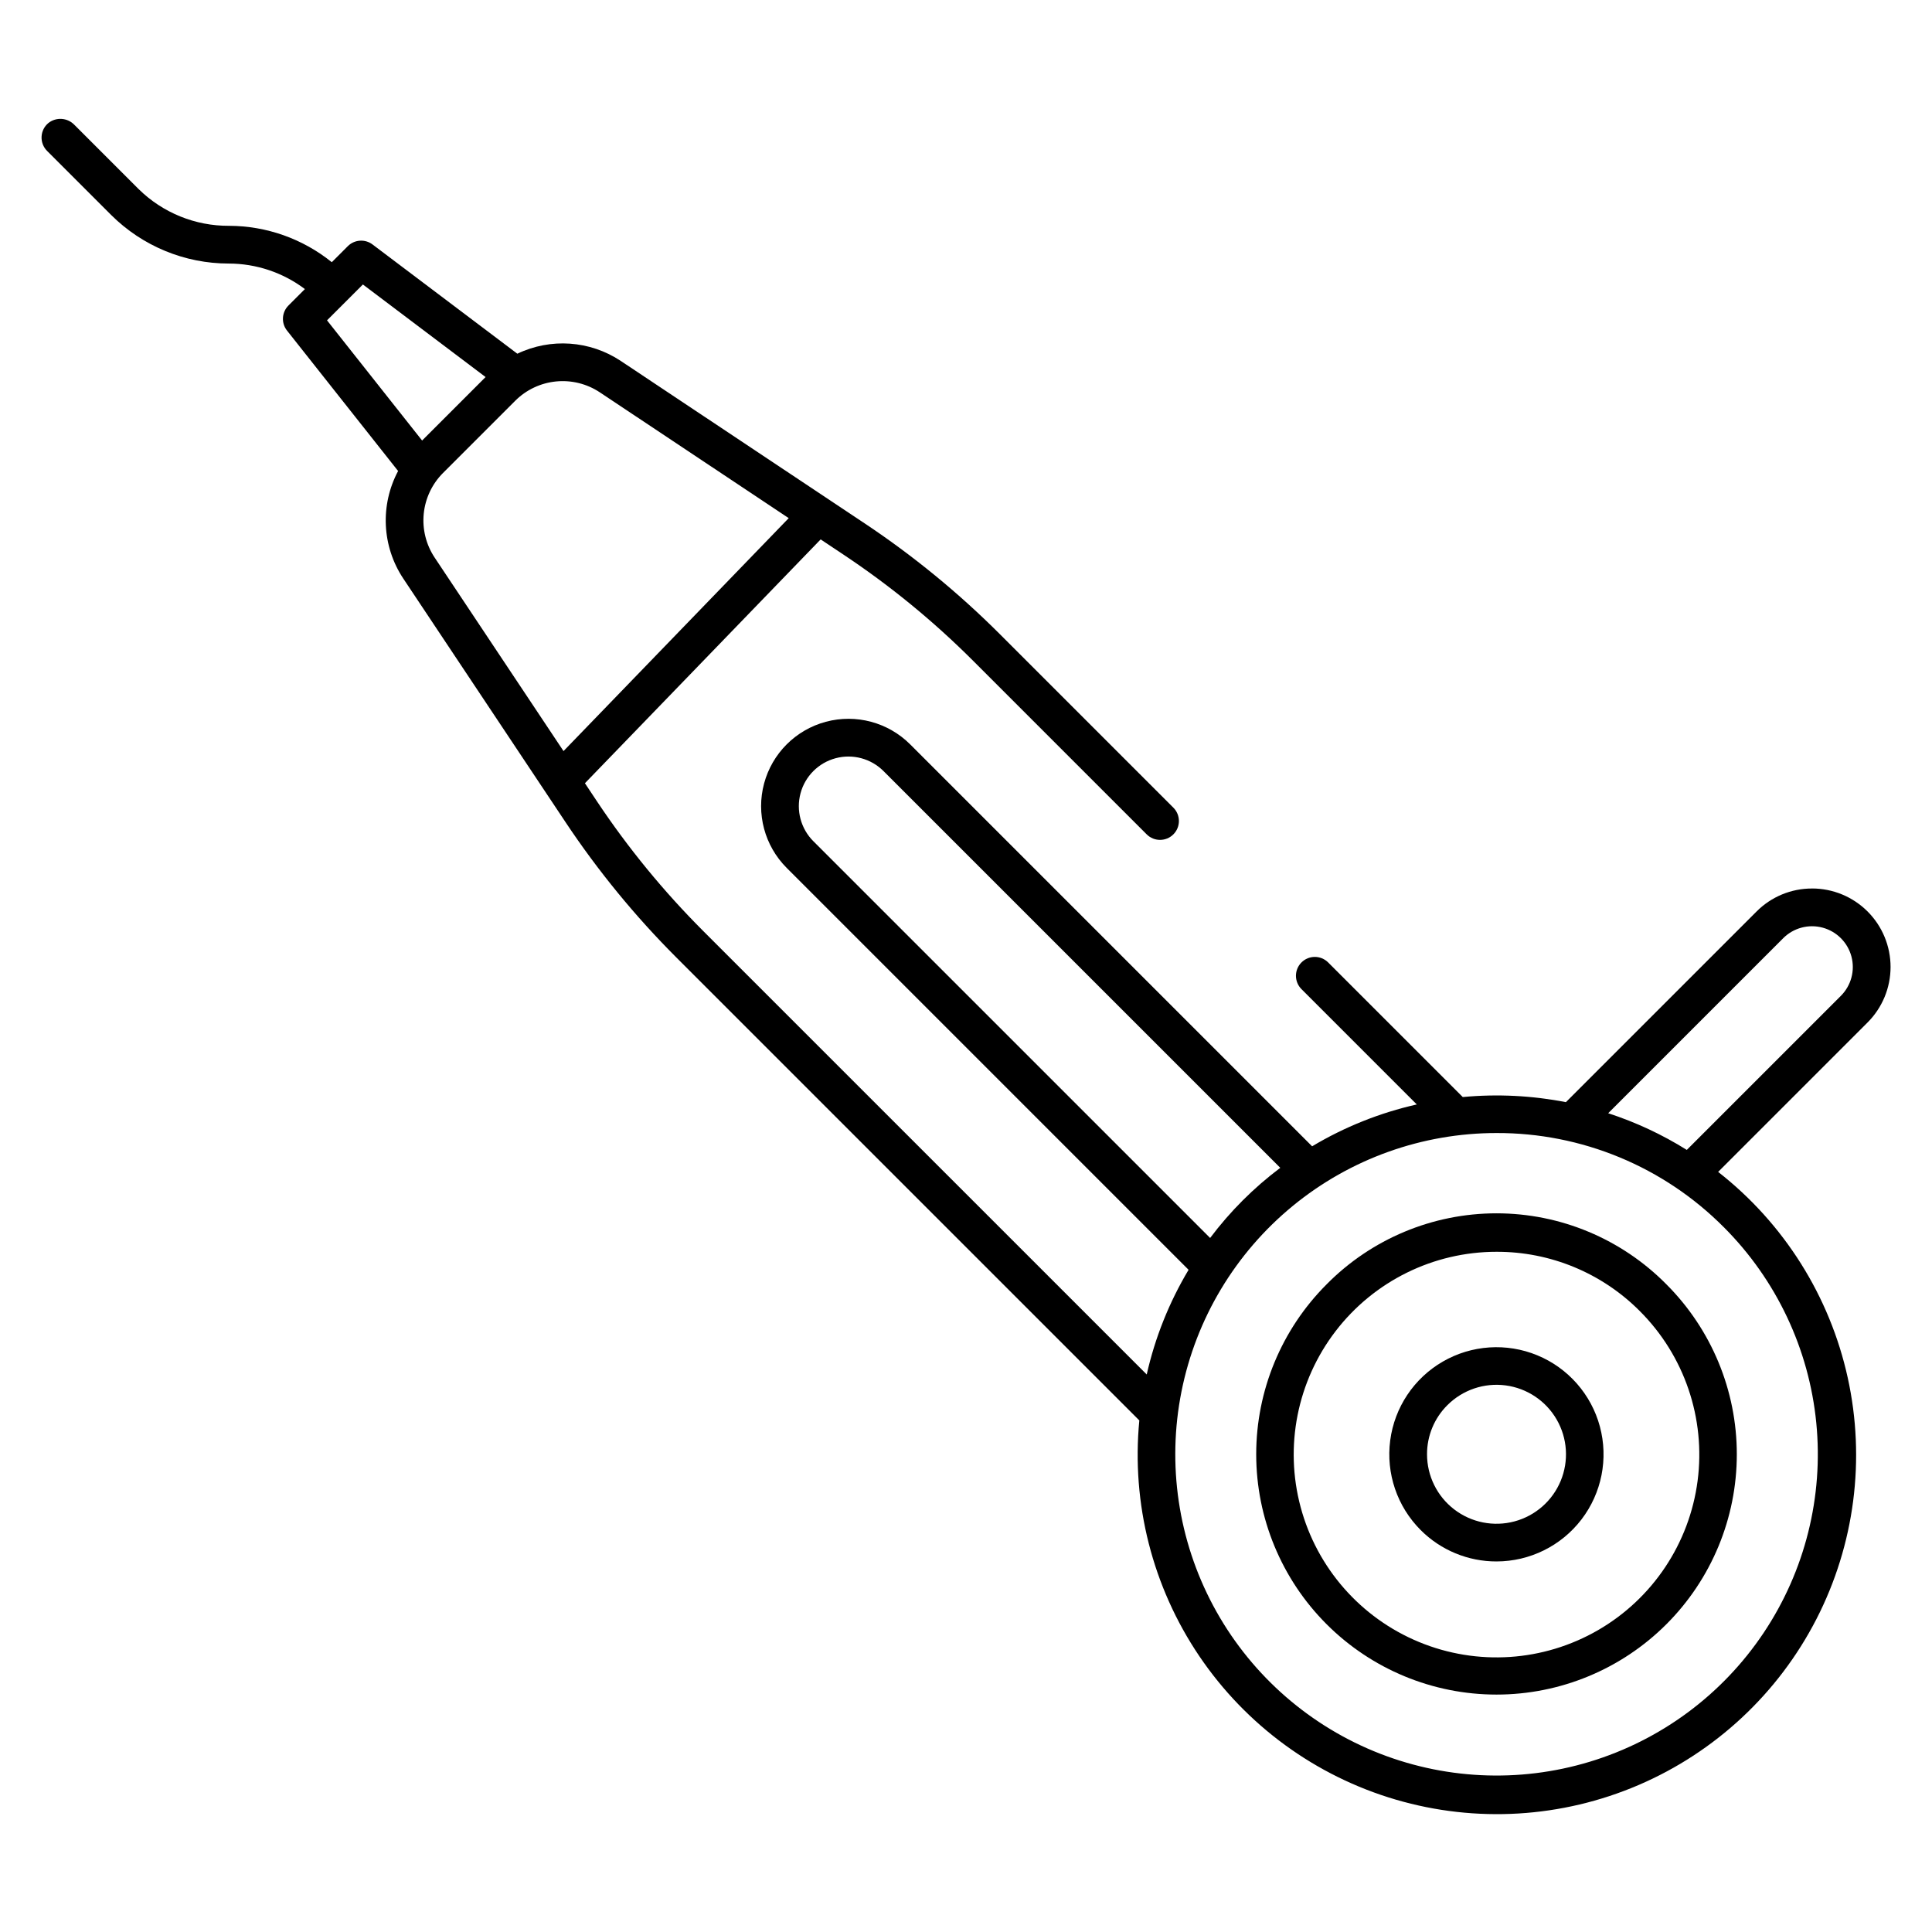 <?xml version="1.0" encoding="UTF-8"?>
<svg width="1200pt" height="1200pt" version="1.1" viewBox="0 0 1200 1200" xmlns="http://www.w3.org/2000/svg">
 <path d="m1125.5 551.87c-12.938-0.035-25.355 5.109-34.477 14.285l-118.42 118.42v-0.004c-21.09-4.113-42.66-5.184-64.055-3.176l-83.605-83.605c-4.578-4.578-12-4.578-16.574-0.004-4.578 4.578-4.578 11.996-0.004 16.574l71.633 71.633h0.004c-22.914 5.168-44.863 13.945-65.02 26l-249.64-249.64c-13.703-13.707-33.676-19.059-52.398-14.047-18.719 5.016-33.344 19.633-38.363 38.352-5.016 18.723 0.332 38.695 14.035 52.402l249.63 249.64c-12.055 20.16-20.828 42.105-25.996 65.02l-275.53-275.52c-24.547-24.555-46.605-51.473-65.859-80.367l-7.551-11.359 146.41-151.44 14.371 9.57v0.004c28.898 19.246 55.82 41.305 80.371 65.859l107.77 107.77c4.578 4.574 12 4.574 16.574-0.004 4.578-4.574 4.578-11.996 0-16.574l-107.78-107.78c-25.648-25.637-53.77-48.676-83.949-68.789l-151.56-100.94c-19.125-12.668-43.496-14.359-64.188-4.453l-89.953-67.863c-4.664-3.519-11.211-3.062-15.344 1.07l-9.953 9.953v-0.004c-18.07-14.57-40.57-22.539-63.785-22.594-20.984 0.125-41.164-8.059-56.137-22.762l-39.984-39.984c-4.285-4.43-11.219-4.918-16.078-1.133-2.559 2.102-4.109 5.18-4.269 8.484-0.164 3.305 1.078 6.523 3.414 8.859l39.863 39.859c19.387 19.281 45.613 30.109 72.957 30.113 17.074 0.016 33.684 5.578 47.32 15.852l-10.211 10.215c-4.203 4.203-4.594 10.895-0.902 15.559l69.008 87.227c-5.535 10.367-8.168 22.043-7.613 33.781 0.555 11.742 4.269 23.113 10.758 32.918l100.94 151.56c20.109 30.18 43.148 58.301 68.789 83.949l287.51 287.5c-4.981 51.66 8.203 103.44 37.277 146.43 29.078 42.988 72.23 74.492 122.03 89.098 49.801 14.605 103.13 11.391 150.82-9.086 47.688-20.477 86.746-56.934 110.45-103.1s30.578-99.152 19.43-149.84c-11.145-50.688-39.609-95.902-80.496-127.87l92.797-92.797c9.152-9.141 14.293-21.543 14.297-34.477s-5.133-25.336-14.281-34.484c-9.145-9.145-21.551-14.281-34.484-14.277zm-922.38-352.9 22.281-22.277 76.207 57.496-39.43 39.43zm146.89 267.54-80.082-120.25c-5.309-8.008-7.688-17.598-6.738-27.156 0.949-9.559 5.168-18.496 11.945-25.305l44.93-44.93c6.805-6.777 15.746-10.996 25.305-11.945 9.559-0.949 19.148 1.43 27.156 6.738l117.36 78.16zm155.18 55.984v0.004c-7.781-7.785-10.82-19.129-7.973-29.762 2.848-10.629 11.152-18.934 21.785-21.785 10.633-2.848 21.977 0.191 29.758 7.977l246.44 246.43c-16.504 12.398-31.172 27.066-43.57 43.57zm565.45 239.69c32.645 32.645 52.961 75.598 57.484 121.54 4.523 45.945-7.023 92.035-32.672 130.42-25.648 38.387-63.812 66.691-107.99 80.09-44.18 13.402-91.637 11.066-134.29-6.598-42.652-17.668-77.859-49.578-99.621-90.293-21.758-40.715-28.73-87.715-19.723-132.99 9.008-45.277 33.438-86.035 69.121-115.32 35.688-29.285 80.426-45.293 126.59-45.289 26.215-0.07 52.184 5.059 76.402 15.09s46.207 24.77 64.691 43.355zm72.754-143.65-95.695 95.695h0.004c-15.289-9.555-31.688-17.207-48.832-22.785l108.72-108.72h-0.004c6.398-6.394 15.719-8.895 24.457-6.555 8.738 2.344 15.566 9.168 17.906 17.906 2.344 8.738-0.156 18.059-6.551 24.457z"/>
 <path d="m929.51 969.84c20.684-0.016 40.184-9.652 52.762-26.07 12.578-16.422 16.809-37.754 11.441-57.73-5.367-19.977-19.719-36.32-38.832-44.223-19.113-7.902-40.816-6.469-58.723 3.883-17.91 10.348-29.984 28.441-32.676 48.949-2.691 20.508 4.309 41.098 18.941 55.719 12.48 12.496 29.426 19.504 47.086 19.473zm-30.516-97.074c9.488-9.488 22.848-14.023 36.148-12.273 13.301 1.754 25.035 9.59 31.742 21.211 6.707 11.617 7.629 25.695 2.496 38.09-5.133 12.398-15.742 21.699-28.699 25.172-12.961 3.473-26.797 0.719-37.441-7.449-10.645-8.164-16.887-20.82-16.887-34.234-0.031-11.453 4.519-22.445 12.641-30.52z"/>
 <path d="m823.97 797.74c-27.992 27.992-43.719 65.957-43.719 105.54 0 39.586 15.727 77.551 43.715 105.54 27.992 27.992 65.957 43.715 105.54 43.715 39.586 0 77.551-15.723 105.54-43.715 27.992-27.992 43.719-65.957 43.719-105.54 0-39.582-15.727-77.547-43.719-105.54-27.859-28.234-65.875-44.125-105.54-44.125-39.668 0-77.68 15.891-105.54 44.125zm194.51 16.574c27.727 27.664 41.004 66.656 35.926 105.49-5.078 38.84-27.934 73.105-61.84 92.715-33.91 19.609-75.008 22.328-111.2 7.356-36.195-14.969-63.367-45.926-73.516-83.758-10.152-37.828-2.125-78.23 21.715-109.31s60.781-49.297 99.949-49.293c33.379-0.105 65.414 13.145 88.969 36.797z"/>
</svg>
